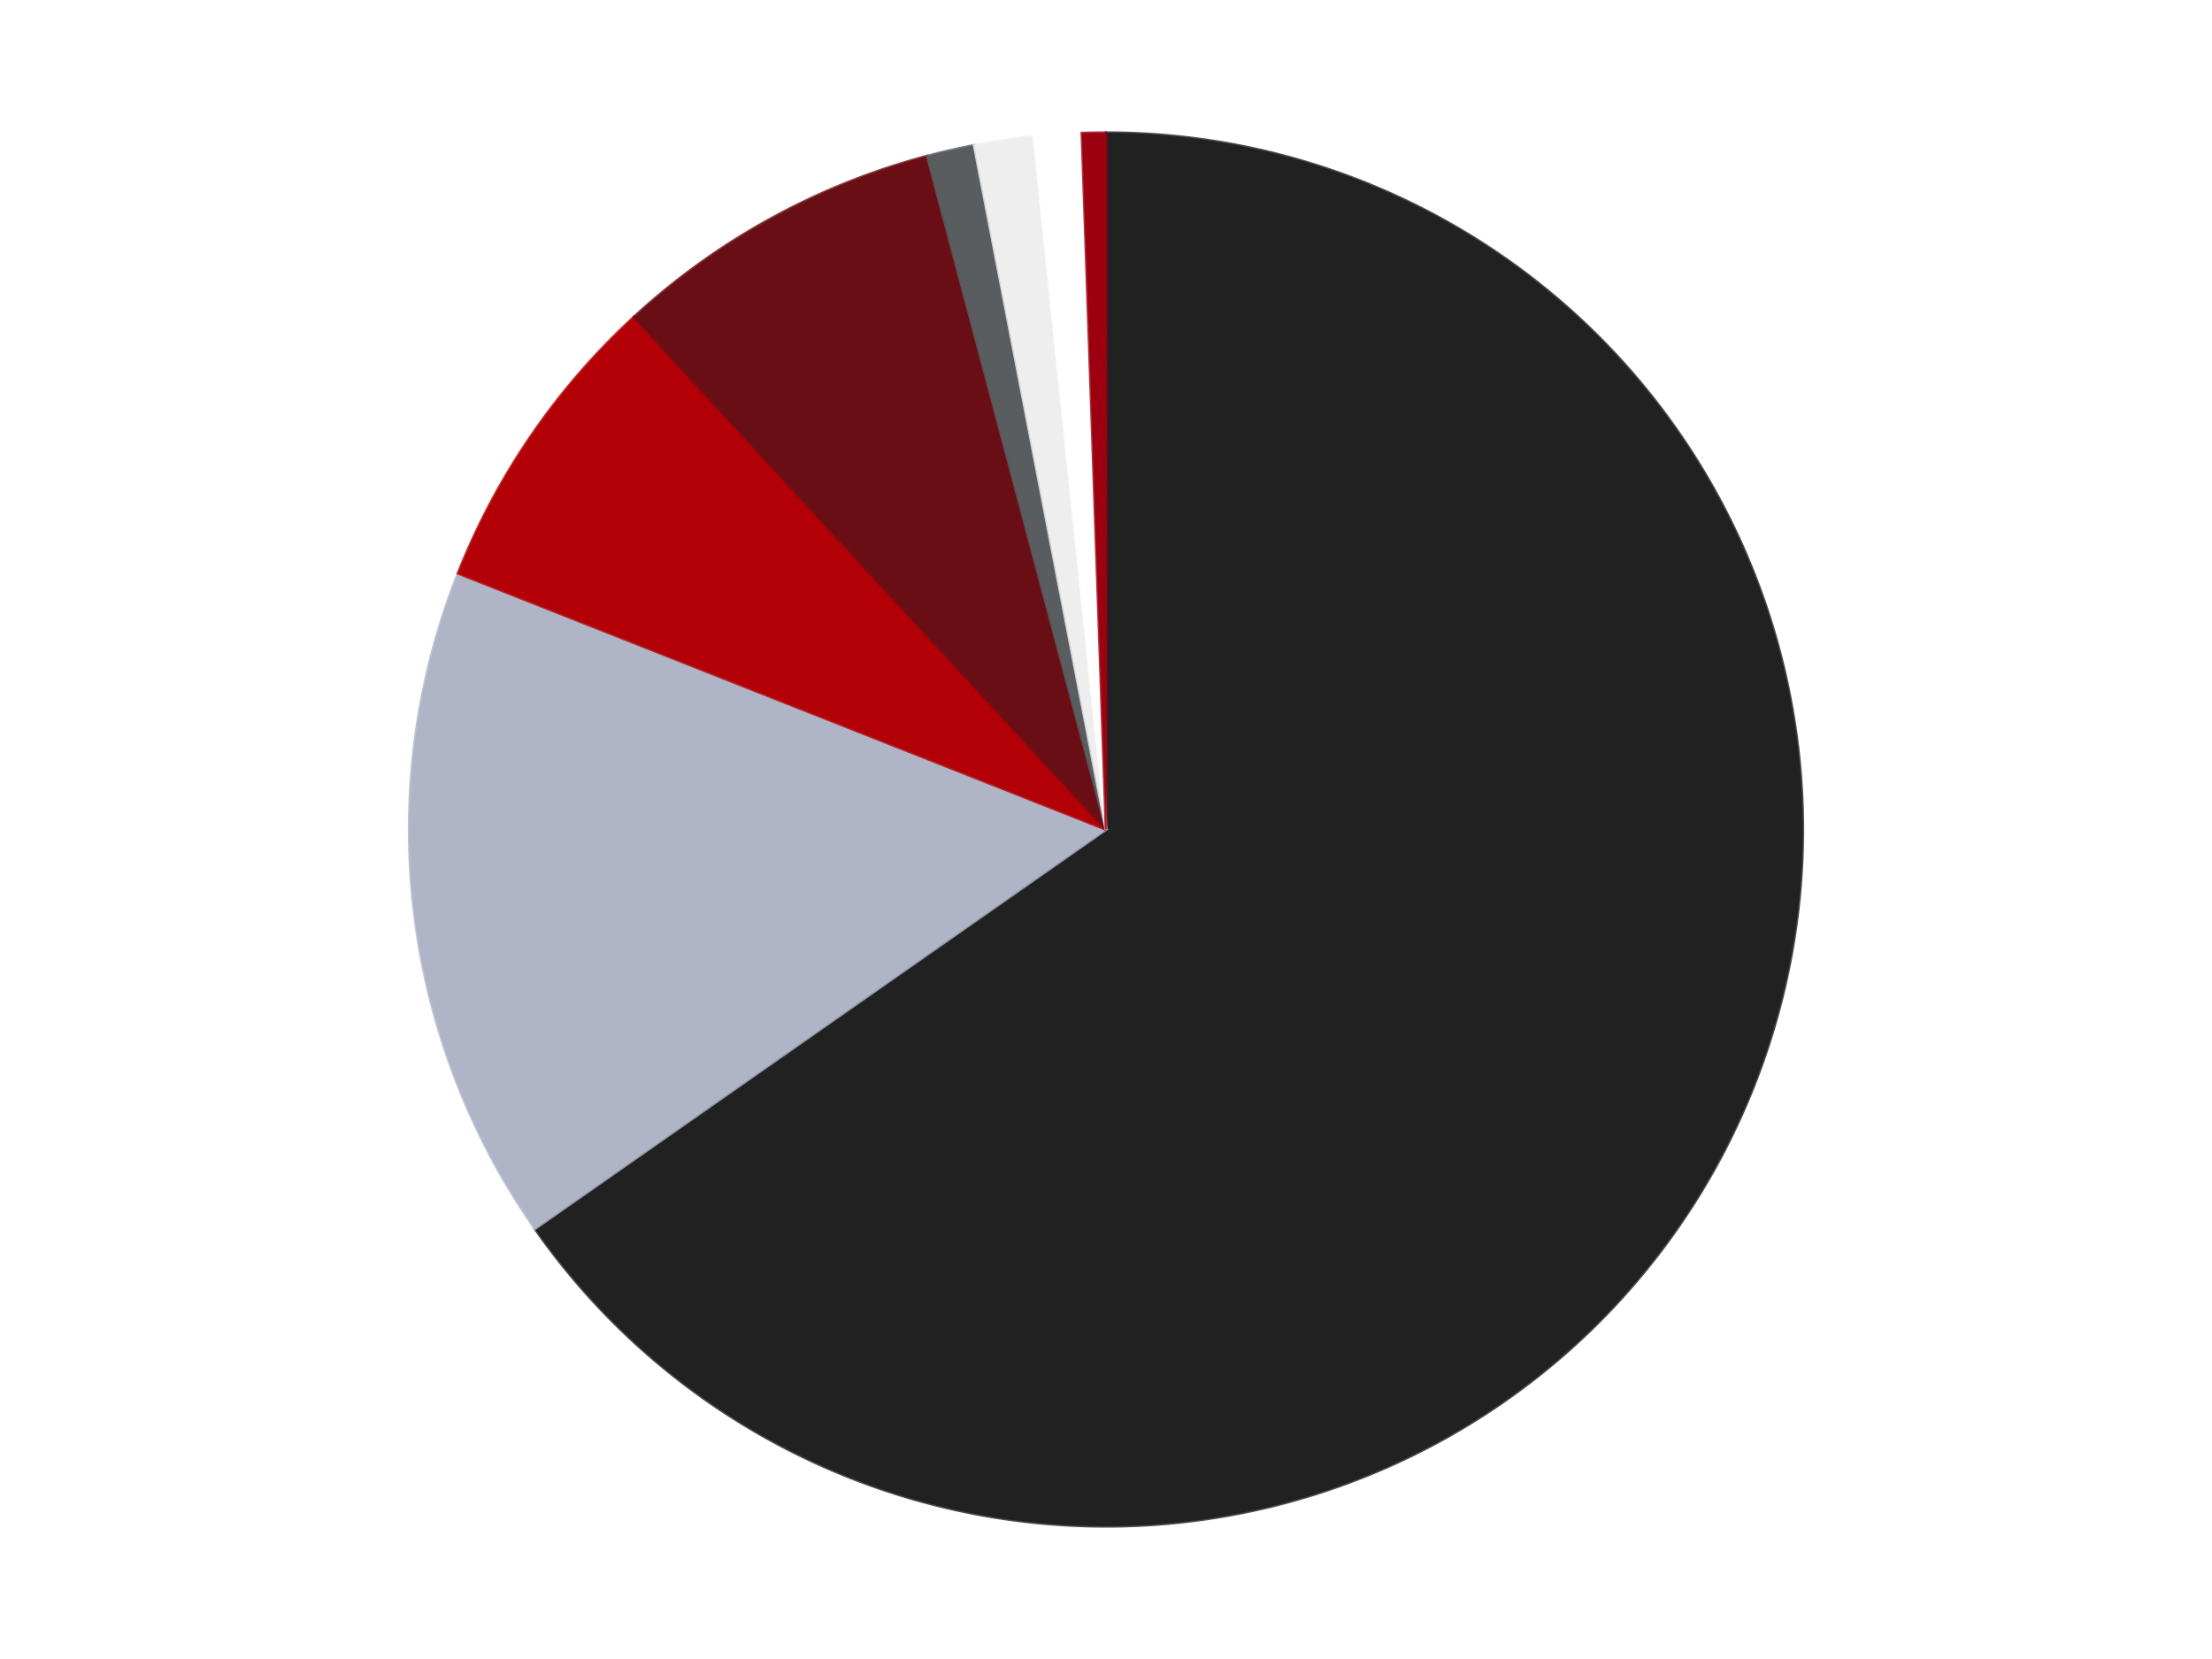 <?xml version='1.0' encoding='utf-8'?>
<svg xmlns="http://www.w3.org/2000/svg" xmlns:xlink="http://www.w3.org/1999/xlink" id="chart-160320c1-22d9-4e6f-93ed-b66c88c4fcfa" class="pygal-chart" viewBox="0 0 800 600"><!--Generated with pygal 3.0.4 (lxml) ©Kozea 2012-2016 on 2024-07-07--><!--http://pygal.org--><!--http://github.com/Kozea/pygal--><defs><style type="text/css">#chart-160320c1-22d9-4e6f-93ed-b66c88c4fcfa{-webkit-user-select:none;-webkit-font-smoothing:antialiased;font-family:Consolas,"Liberation Mono",Menlo,Courier,monospace}#chart-160320c1-22d9-4e6f-93ed-b66c88c4fcfa .title{font-family:Consolas,"Liberation Mono",Menlo,Courier,monospace;font-size:16px}#chart-160320c1-22d9-4e6f-93ed-b66c88c4fcfa .legends .legend text{font-family:Consolas,"Liberation Mono",Menlo,Courier,monospace;font-size:14px}#chart-160320c1-22d9-4e6f-93ed-b66c88c4fcfa .axis text{font-family:Consolas,"Liberation Mono",Menlo,Courier,monospace;font-size:10px}#chart-160320c1-22d9-4e6f-93ed-b66c88c4fcfa .axis text.major{font-family:Consolas,"Liberation Mono",Menlo,Courier,monospace;font-size:10px}#chart-160320c1-22d9-4e6f-93ed-b66c88c4fcfa .text-overlay text.value{font-family:Consolas,"Liberation Mono",Menlo,Courier,monospace;font-size:16px}#chart-160320c1-22d9-4e6f-93ed-b66c88c4fcfa .text-overlay text.label{font-family:Consolas,"Liberation Mono",Menlo,Courier,monospace;font-size:10px}#chart-160320c1-22d9-4e6f-93ed-b66c88c4fcfa .tooltip{font-family:Consolas,"Liberation Mono",Menlo,Courier,monospace;font-size:14px}#chart-160320c1-22d9-4e6f-93ed-b66c88c4fcfa text.no_data{font-family:Consolas,"Liberation Mono",Menlo,Courier,monospace;font-size:64px}
#chart-160320c1-22d9-4e6f-93ed-b66c88c4fcfa{background-color:transparent}#chart-160320c1-22d9-4e6f-93ed-b66c88c4fcfa path,#chart-160320c1-22d9-4e6f-93ed-b66c88c4fcfa line,#chart-160320c1-22d9-4e6f-93ed-b66c88c4fcfa rect,#chart-160320c1-22d9-4e6f-93ed-b66c88c4fcfa circle{-webkit-transition:150ms;-moz-transition:150ms;transition:150ms}#chart-160320c1-22d9-4e6f-93ed-b66c88c4fcfa .graph &gt; .background{fill:transparent}#chart-160320c1-22d9-4e6f-93ed-b66c88c4fcfa .plot &gt; .background{fill:transparent}#chart-160320c1-22d9-4e6f-93ed-b66c88c4fcfa .graph{fill:rgba(0,0,0,.87)}#chart-160320c1-22d9-4e6f-93ed-b66c88c4fcfa text.no_data{fill:rgba(0,0,0,1)}#chart-160320c1-22d9-4e6f-93ed-b66c88c4fcfa .title{fill:rgba(0,0,0,1)}#chart-160320c1-22d9-4e6f-93ed-b66c88c4fcfa .legends .legend text{fill:rgba(0,0,0,.87)}#chart-160320c1-22d9-4e6f-93ed-b66c88c4fcfa .legends .legend:hover text{fill:rgba(0,0,0,1)}#chart-160320c1-22d9-4e6f-93ed-b66c88c4fcfa .axis .line{stroke:rgba(0,0,0,1)}#chart-160320c1-22d9-4e6f-93ed-b66c88c4fcfa .axis .guide.line{stroke:rgba(0,0,0,.54)}#chart-160320c1-22d9-4e6f-93ed-b66c88c4fcfa .axis .major.line{stroke:rgba(0,0,0,.87)}#chart-160320c1-22d9-4e6f-93ed-b66c88c4fcfa .axis text.major{fill:rgba(0,0,0,1)}#chart-160320c1-22d9-4e6f-93ed-b66c88c4fcfa .axis.y .guides:hover .guide.line,#chart-160320c1-22d9-4e6f-93ed-b66c88c4fcfa .line-graph .axis.x .guides:hover .guide.line,#chart-160320c1-22d9-4e6f-93ed-b66c88c4fcfa .stackedline-graph .axis.x .guides:hover .guide.line,#chart-160320c1-22d9-4e6f-93ed-b66c88c4fcfa .xy-graph .axis.x .guides:hover .guide.line{stroke:rgba(0,0,0,1)}#chart-160320c1-22d9-4e6f-93ed-b66c88c4fcfa .axis .guides:hover text{fill:rgba(0,0,0,1)}#chart-160320c1-22d9-4e6f-93ed-b66c88c4fcfa .reactive{fill-opacity:1.0;stroke-opacity:.8;stroke-width:1}#chart-160320c1-22d9-4e6f-93ed-b66c88c4fcfa .ci{stroke:rgba(0,0,0,.87)}#chart-160320c1-22d9-4e6f-93ed-b66c88c4fcfa .reactive.active,#chart-160320c1-22d9-4e6f-93ed-b66c88c4fcfa .active .reactive{fill-opacity:0.6;stroke-opacity:.9;stroke-width:4}#chart-160320c1-22d9-4e6f-93ed-b66c88c4fcfa .ci .reactive.active{stroke-width:1.5}#chart-160320c1-22d9-4e6f-93ed-b66c88c4fcfa .series text{fill:rgba(0,0,0,1)}#chart-160320c1-22d9-4e6f-93ed-b66c88c4fcfa .tooltip rect{fill:transparent;stroke:rgba(0,0,0,1);-webkit-transition:opacity 150ms;-moz-transition:opacity 150ms;transition:opacity 150ms}#chart-160320c1-22d9-4e6f-93ed-b66c88c4fcfa .tooltip .label{fill:rgba(0,0,0,.87)}#chart-160320c1-22d9-4e6f-93ed-b66c88c4fcfa .tooltip .label{fill:rgba(0,0,0,.87)}#chart-160320c1-22d9-4e6f-93ed-b66c88c4fcfa .tooltip .legend{font-size:.8em;fill:rgba(0,0,0,.54)}#chart-160320c1-22d9-4e6f-93ed-b66c88c4fcfa .tooltip .x_label{font-size:.6em;fill:rgba(0,0,0,1)}#chart-160320c1-22d9-4e6f-93ed-b66c88c4fcfa .tooltip .xlink{font-size:.5em;text-decoration:underline}#chart-160320c1-22d9-4e6f-93ed-b66c88c4fcfa .tooltip .value{font-size:1.5em}#chart-160320c1-22d9-4e6f-93ed-b66c88c4fcfa .bound{font-size:.5em}#chart-160320c1-22d9-4e6f-93ed-b66c88c4fcfa .max-value{font-size:.75em;fill:rgba(0,0,0,.54)}#chart-160320c1-22d9-4e6f-93ed-b66c88c4fcfa .map-element{fill:transparent;stroke:rgba(0,0,0,.54) !important}#chart-160320c1-22d9-4e6f-93ed-b66c88c4fcfa .map-element .reactive{fill-opacity:inherit;stroke-opacity:inherit}#chart-160320c1-22d9-4e6f-93ed-b66c88c4fcfa .color-0,#chart-160320c1-22d9-4e6f-93ed-b66c88c4fcfa .color-0 a:visited{stroke:#F44336;fill:#F44336}#chart-160320c1-22d9-4e6f-93ed-b66c88c4fcfa .color-1,#chart-160320c1-22d9-4e6f-93ed-b66c88c4fcfa .color-1 a:visited{stroke:#3F51B5;fill:#3F51B5}#chart-160320c1-22d9-4e6f-93ed-b66c88c4fcfa .color-2,#chart-160320c1-22d9-4e6f-93ed-b66c88c4fcfa .color-2 a:visited{stroke:#009688;fill:#009688}#chart-160320c1-22d9-4e6f-93ed-b66c88c4fcfa .color-3,#chart-160320c1-22d9-4e6f-93ed-b66c88c4fcfa .color-3 a:visited{stroke:#FFC107;fill:#FFC107}#chart-160320c1-22d9-4e6f-93ed-b66c88c4fcfa .color-4,#chart-160320c1-22d9-4e6f-93ed-b66c88c4fcfa .color-4 a:visited{stroke:#FF5722;fill:#FF5722}#chart-160320c1-22d9-4e6f-93ed-b66c88c4fcfa .color-5,#chart-160320c1-22d9-4e6f-93ed-b66c88c4fcfa .color-5 a:visited{stroke:#9C27B0;fill:#9C27B0}#chart-160320c1-22d9-4e6f-93ed-b66c88c4fcfa .color-6,#chart-160320c1-22d9-4e6f-93ed-b66c88c4fcfa .color-6 a:visited{stroke:#03A9F4;fill:#03A9F4}#chart-160320c1-22d9-4e6f-93ed-b66c88c4fcfa .color-7,#chart-160320c1-22d9-4e6f-93ed-b66c88c4fcfa .color-7 a:visited{stroke:#8BC34A;fill:#8BC34A}#chart-160320c1-22d9-4e6f-93ed-b66c88c4fcfa .text-overlay .color-0 text{fill:black}#chart-160320c1-22d9-4e6f-93ed-b66c88c4fcfa .text-overlay .color-1 text{fill:black}#chart-160320c1-22d9-4e6f-93ed-b66c88c4fcfa .text-overlay .color-2 text{fill:black}#chart-160320c1-22d9-4e6f-93ed-b66c88c4fcfa .text-overlay .color-3 text{fill:black}#chart-160320c1-22d9-4e6f-93ed-b66c88c4fcfa .text-overlay .color-4 text{fill:black}#chart-160320c1-22d9-4e6f-93ed-b66c88c4fcfa .text-overlay .color-5 text{fill:black}#chart-160320c1-22d9-4e6f-93ed-b66c88c4fcfa .text-overlay .color-6 text{fill:black}#chart-160320c1-22d9-4e6f-93ed-b66c88c4fcfa .text-overlay .color-7 text{fill:black}
#chart-160320c1-22d9-4e6f-93ed-b66c88c4fcfa text.no_data{text-anchor:middle}#chart-160320c1-22d9-4e6f-93ed-b66c88c4fcfa .guide.line{fill:none}#chart-160320c1-22d9-4e6f-93ed-b66c88c4fcfa .centered{text-anchor:middle}#chart-160320c1-22d9-4e6f-93ed-b66c88c4fcfa .title{text-anchor:middle}#chart-160320c1-22d9-4e6f-93ed-b66c88c4fcfa .legends .legend text{fill-opacity:1}#chart-160320c1-22d9-4e6f-93ed-b66c88c4fcfa .axis.x text{text-anchor:middle}#chart-160320c1-22d9-4e6f-93ed-b66c88c4fcfa .axis.x:not(.web) text[transform]{text-anchor:start}#chart-160320c1-22d9-4e6f-93ed-b66c88c4fcfa .axis.x:not(.web) text[transform].backwards{text-anchor:end}#chart-160320c1-22d9-4e6f-93ed-b66c88c4fcfa .axis.y text{text-anchor:end}#chart-160320c1-22d9-4e6f-93ed-b66c88c4fcfa .axis.y text[transform].backwards{text-anchor:start}#chart-160320c1-22d9-4e6f-93ed-b66c88c4fcfa .axis.y2 text{text-anchor:start}#chart-160320c1-22d9-4e6f-93ed-b66c88c4fcfa .axis.y2 text[transform].backwards{text-anchor:end}#chart-160320c1-22d9-4e6f-93ed-b66c88c4fcfa .axis .guide.line{stroke-dasharray:4,4;stroke:black}#chart-160320c1-22d9-4e6f-93ed-b66c88c4fcfa .axis .major.guide.line{stroke-dasharray:6,6;stroke:black}#chart-160320c1-22d9-4e6f-93ed-b66c88c4fcfa .horizontal .axis.y .guide.line,#chart-160320c1-22d9-4e6f-93ed-b66c88c4fcfa .horizontal .axis.y2 .guide.line,#chart-160320c1-22d9-4e6f-93ed-b66c88c4fcfa .vertical .axis.x .guide.line{opacity:0}#chart-160320c1-22d9-4e6f-93ed-b66c88c4fcfa .horizontal .axis.always_show .guide.line,#chart-160320c1-22d9-4e6f-93ed-b66c88c4fcfa .vertical .axis.always_show .guide.line{opacity:1 !important}#chart-160320c1-22d9-4e6f-93ed-b66c88c4fcfa .axis.y .guides:hover .guide.line,#chart-160320c1-22d9-4e6f-93ed-b66c88c4fcfa .axis.y2 .guides:hover .guide.line,#chart-160320c1-22d9-4e6f-93ed-b66c88c4fcfa .axis.x .guides:hover .guide.line{opacity:1}#chart-160320c1-22d9-4e6f-93ed-b66c88c4fcfa .axis .guides:hover text{opacity:1}#chart-160320c1-22d9-4e6f-93ed-b66c88c4fcfa .nofill{fill:none}#chart-160320c1-22d9-4e6f-93ed-b66c88c4fcfa .subtle-fill{fill-opacity:.2}#chart-160320c1-22d9-4e6f-93ed-b66c88c4fcfa .dot{stroke-width:1px;fill-opacity:1;stroke-opacity:1}#chart-160320c1-22d9-4e6f-93ed-b66c88c4fcfa .dot.active{stroke-width:5px}#chart-160320c1-22d9-4e6f-93ed-b66c88c4fcfa .dot.negative{fill:transparent}#chart-160320c1-22d9-4e6f-93ed-b66c88c4fcfa text,#chart-160320c1-22d9-4e6f-93ed-b66c88c4fcfa tspan{stroke:none !important}#chart-160320c1-22d9-4e6f-93ed-b66c88c4fcfa .series text.active{opacity:1}#chart-160320c1-22d9-4e6f-93ed-b66c88c4fcfa .tooltip rect{fill-opacity:.95;stroke-width:.5}#chart-160320c1-22d9-4e6f-93ed-b66c88c4fcfa .tooltip text{fill-opacity:1}#chart-160320c1-22d9-4e6f-93ed-b66c88c4fcfa .showable{visibility:hidden}#chart-160320c1-22d9-4e6f-93ed-b66c88c4fcfa .showable.shown{visibility:visible}#chart-160320c1-22d9-4e6f-93ed-b66c88c4fcfa .gauge-background{fill:rgba(229,229,229,1);stroke:none}#chart-160320c1-22d9-4e6f-93ed-b66c88c4fcfa .bg-lines{stroke:transparent;stroke-width:2px}</style><script type="text/javascript">window.pygal = window.pygal || {};window.pygal.config = window.pygal.config || {};window.pygal.config['160320c1-22d9-4e6f-93ed-b66c88c4fcfa'] = {"allow_interruptions": false, "box_mode": "extremes", "classes": ["pygal-chart"], "css": ["file://style.css", "file://graph.css"], "defs": [], "disable_xml_declaration": false, "dots_size": 2.5, "dynamic_print_values": false, "explicit_size": false, "fill": false, "force_uri_protocol": "https", "formatter": null, "half_pie": false, "height": 600, "include_x_axis": false, "inner_radius": 0, "interpolate": null, "interpolation_parameters": {}, "interpolation_precision": 250, "inverse_y_axis": false, "js": ["//kozea.github.io/pygal.js/2.0.x/pygal-tooltips.min.js"], "legend_at_bottom": false, "legend_at_bottom_columns": null, "legend_box_size": 12, "logarithmic": false, "margin": 20, "margin_bottom": null, "margin_left": null, "margin_right": null, "margin_top": null, "max_scale": 16, "min_scale": 4, "missing_value_fill_truncation": "x", "no_data_text": "No data", "no_prefix": false, "order_min": null, "pretty_print": false, "print_labels": false, "print_values": false, "print_values_position": "center", "print_zeroes": true, "range": null, "rounded_bars": null, "secondary_range": null, "show_dots": true, "show_legend": false, "show_minor_x_labels": true, "show_minor_y_labels": true, "show_only_major_dots": false, "show_x_guides": false, "show_x_labels": true, "show_y_guides": true, "show_y_labels": true, "spacing": 10, "stack_from_top": false, "strict": false, "stroke": true, "stroke_style": null, "style": {"background": "transparent", "ci_colors": [], "colors": ["#F44336", "#3F51B5", "#009688", "#FFC107", "#FF5722", "#9C27B0", "#03A9F4", "#8BC34A", "#FF9800", "#E91E63", "#2196F3", "#4CAF50", "#FFEB3B", "#673AB7", "#00BCD4", "#CDDC39", "#9E9E9E", "#607D8B"], "dot_opacity": "1", "font_family": "Consolas, \"Liberation Mono\", Menlo, Courier, monospace", "foreground": "rgba(0, 0, 0, .87)", "foreground_strong": "rgba(0, 0, 0, 1)", "foreground_subtle": "rgba(0, 0, 0, .54)", "guide_stroke_color": "black", "guide_stroke_dasharray": "4,4", "label_font_family": "Consolas, \"Liberation Mono\", Menlo, Courier, monospace", "label_font_size": 10, "legend_font_family": "Consolas, \"Liberation Mono\", Menlo, Courier, monospace", "legend_font_size": 14, "major_guide_stroke_color": "black", "major_guide_stroke_dasharray": "6,6", "major_label_font_family": "Consolas, \"Liberation Mono\", Menlo, Courier, monospace", "major_label_font_size": 10, "no_data_font_family": "Consolas, \"Liberation Mono\", Menlo, Courier, monospace", "no_data_font_size": 64, "opacity": "1.0", "opacity_hover": "0.6", "plot_background": "transparent", "stroke_opacity": ".8", "stroke_opacity_hover": ".9", "stroke_width": "1", "stroke_width_hover": "4", "title_font_family": "Consolas, \"Liberation Mono\", Menlo, Courier, monospace", "title_font_size": 16, "tooltip_font_family": "Consolas, \"Liberation Mono\", Menlo, Courier, monospace", "tooltip_font_size": 14, "transition": "150ms", "value_background": "rgba(229, 229, 229, 1)", "value_colors": [], "value_font_family": "Consolas, \"Liberation Mono\", Menlo, Courier, monospace", "value_font_size": 16, "value_label_font_family": "Consolas, \"Liberation Mono\", Menlo, Courier, monospace", "value_label_font_size": 10}, "title": null, "tooltip_border_radius": 0, "tooltip_fancy_mode": true, "truncate_label": null, "truncate_legend": null, "width": 800, "x_label_rotation": 0, "x_labels": null, "x_labels_major": null, "x_labels_major_count": null, "x_labels_major_every": null, "x_title": null, "xrange": null, "y_label_rotation": 0, "y_labels": null, "y_labels_major": null, "y_labels_major_count": null, "y_labels_major_every": null, "y_title": null, "zero": 0, "legends": ["Black", "Light Bluish Gray", "Red", "Dark Red", "Dark Bluish Gray", "Trans-Clear", "White", "Trans-Red"]}</script><script type="text/javascript" xlink:href="https://kozea.github.io/pygal.js/2.0.x/pygal-tooltips.min.js"/></defs><title>Pygal</title><g class="graph pie-graph vertical"><rect x="0" y="0" width="800" height="600" class="background"/><g transform="translate(20, 20)" class="plot"><rect x="0" y="0" width="760" height="560" class="background"/><g class="series serie-0 color-0"><g class="slices"><g class="slice" style="fill: #212121; stroke: #212121"><path d="M380 28 A252 252 0 1 1 173.469 424.392 L380 280 A0 0 0 1 0 380 280 z" class="slice reactive tooltip-trigger"/><desc class="value">237</desc><desc class="x centered">491.7423775854345</desc><desc class="y centered">338.2206239364899</desc></g></g></g><g class="series serie-1 color-1"><g class="slices"><g class="slice" style="fill: #AFB5C7; stroke: #AFB5C7"><path d="M173.469 424.392 A252 252 0 0 1 145.648 187.354 L380 280 A0 0 0 0 0 380 280 z" class="slice reactive tooltip-trigger"/><desc class="value">57</desc><desc class="x centered">254.8590144931821</desc><desc class="y centered">294.6878775315696</desc></g></g></g><g class="series serie-2 color-2"><g class="slices"><g class="slice" style="fill: #B30006; stroke: #B30006"><path d="M145.648 187.354 A252 252 0 0 1 209.283 94.636 L380 280 A0 0 0 0 0 380 280 z" class="slice reactive tooltip-trigger"/><desc class="value">26</desc><desc class="x centered">276.11379842841825</desc><desc class="y centered">208.7002305541688</desc></g></g></g><g class="series serie-3 color-3"><g class="slices"><g class="slice" style="fill: #6A0E15; stroke: #6A0E15"><path d="M209.283 94.636 A252 252 0 0 1 315.304 36.446 L380 280 A0 0 0 0 0 380 280 z" class="slice reactive tooltip-trigger"/><desc class="value">28</desc><desc class="x centered">319.3754985100983</desc><desc class="y centered">169.54335774114395</desc></g></g></g><g class="series serie-4 color-4"><g class="slices"><g class="slice" style="fill: #595D60; stroke: #595D60"><path d="M315.304 36.446 A252 252 0 0 1 332.309 32.554 L380 280 A0 0 0 0 0 380 280 z" class="slice reactive tooltip-trigger"/><desc class="value">4</desc><desc class="x centered">351.88642983978787</desc><desc class="y centered">157.17643885293495</desc></g></g></g><g class="series serie-5 color-5"><g class="slices"><g class="slice" style="fill: #EEEEEE; stroke: #EEEEEE"><path d="M332.309 32.554 A252 252 0 0 1 353.876 29.358 L380 280 A0 0 0 0 0 380 280 z" class="slice reactive tooltip-trigger"/><desc class="value">5</desc><desc class="x centered">361.5288145670526</desc><desc class="y centered">155.36126080266348</desc></g></g></g><g class="series serie-6 color-6"><g class="slices"><g class="slice" style="fill: #FFFFFF; stroke: #FFFFFF"><path d="M353.876 29.358 A252 252 0 0 1 371.278 28.151 L380 280 A0 0 0 0 0 380 280 z" class="slice reactive tooltip-trigger"/><desc class="value">4</desc><desc class="x centered">371.2832066902808</desc><desc class="y centered">154.30187943172882</desc></g></g></g><g class="series serie-7 color-7"><g class="slices"><g class="slice" style="fill: #9C0010; stroke: #9C0010"><path d="M371.278 28.151 A252 252 0 0 1 380 28 L380 280 A0 0 0 0 0 380 280 z" class="slice reactive tooltip-trigger"/><desc class="value">2</desc><desc class="x centered">377.8191685466051</desc><desc class="y centered">154.0188745320479</desc></g></g></g></g><g class="titles"/><g transform="translate(20, 20)" class="plot overlay"><g class="series serie-0 color-0"/><g class="series serie-1 color-1"/><g class="series serie-2 color-2"/><g class="series serie-3 color-3"/><g class="series serie-4 color-4"/><g class="series serie-5 color-5"/><g class="series serie-6 color-6"/><g class="series serie-7 color-7"/></g><g transform="translate(20, 20)" class="plot text-overlay"><g class="series serie-0 color-0"/><g class="series serie-1 color-1"/><g class="series serie-2 color-2"/><g class="series serie-3 color-3"/><g class="series serie-4 color-4"/><g class="series serie-5 color-5"/><g class="series serie-6 color-6"/><g class="series serie-7 color-7"/></g><g transform="translate(20, 20)" class="plot tooltip-overlay"><g transform="translate(0 0)" style="opacity: 0" class="tooltip"><rect rx="0" ry="0" width="0" height="0" class="tooltip-box"/><g class="text"/></g></g></g></svg>